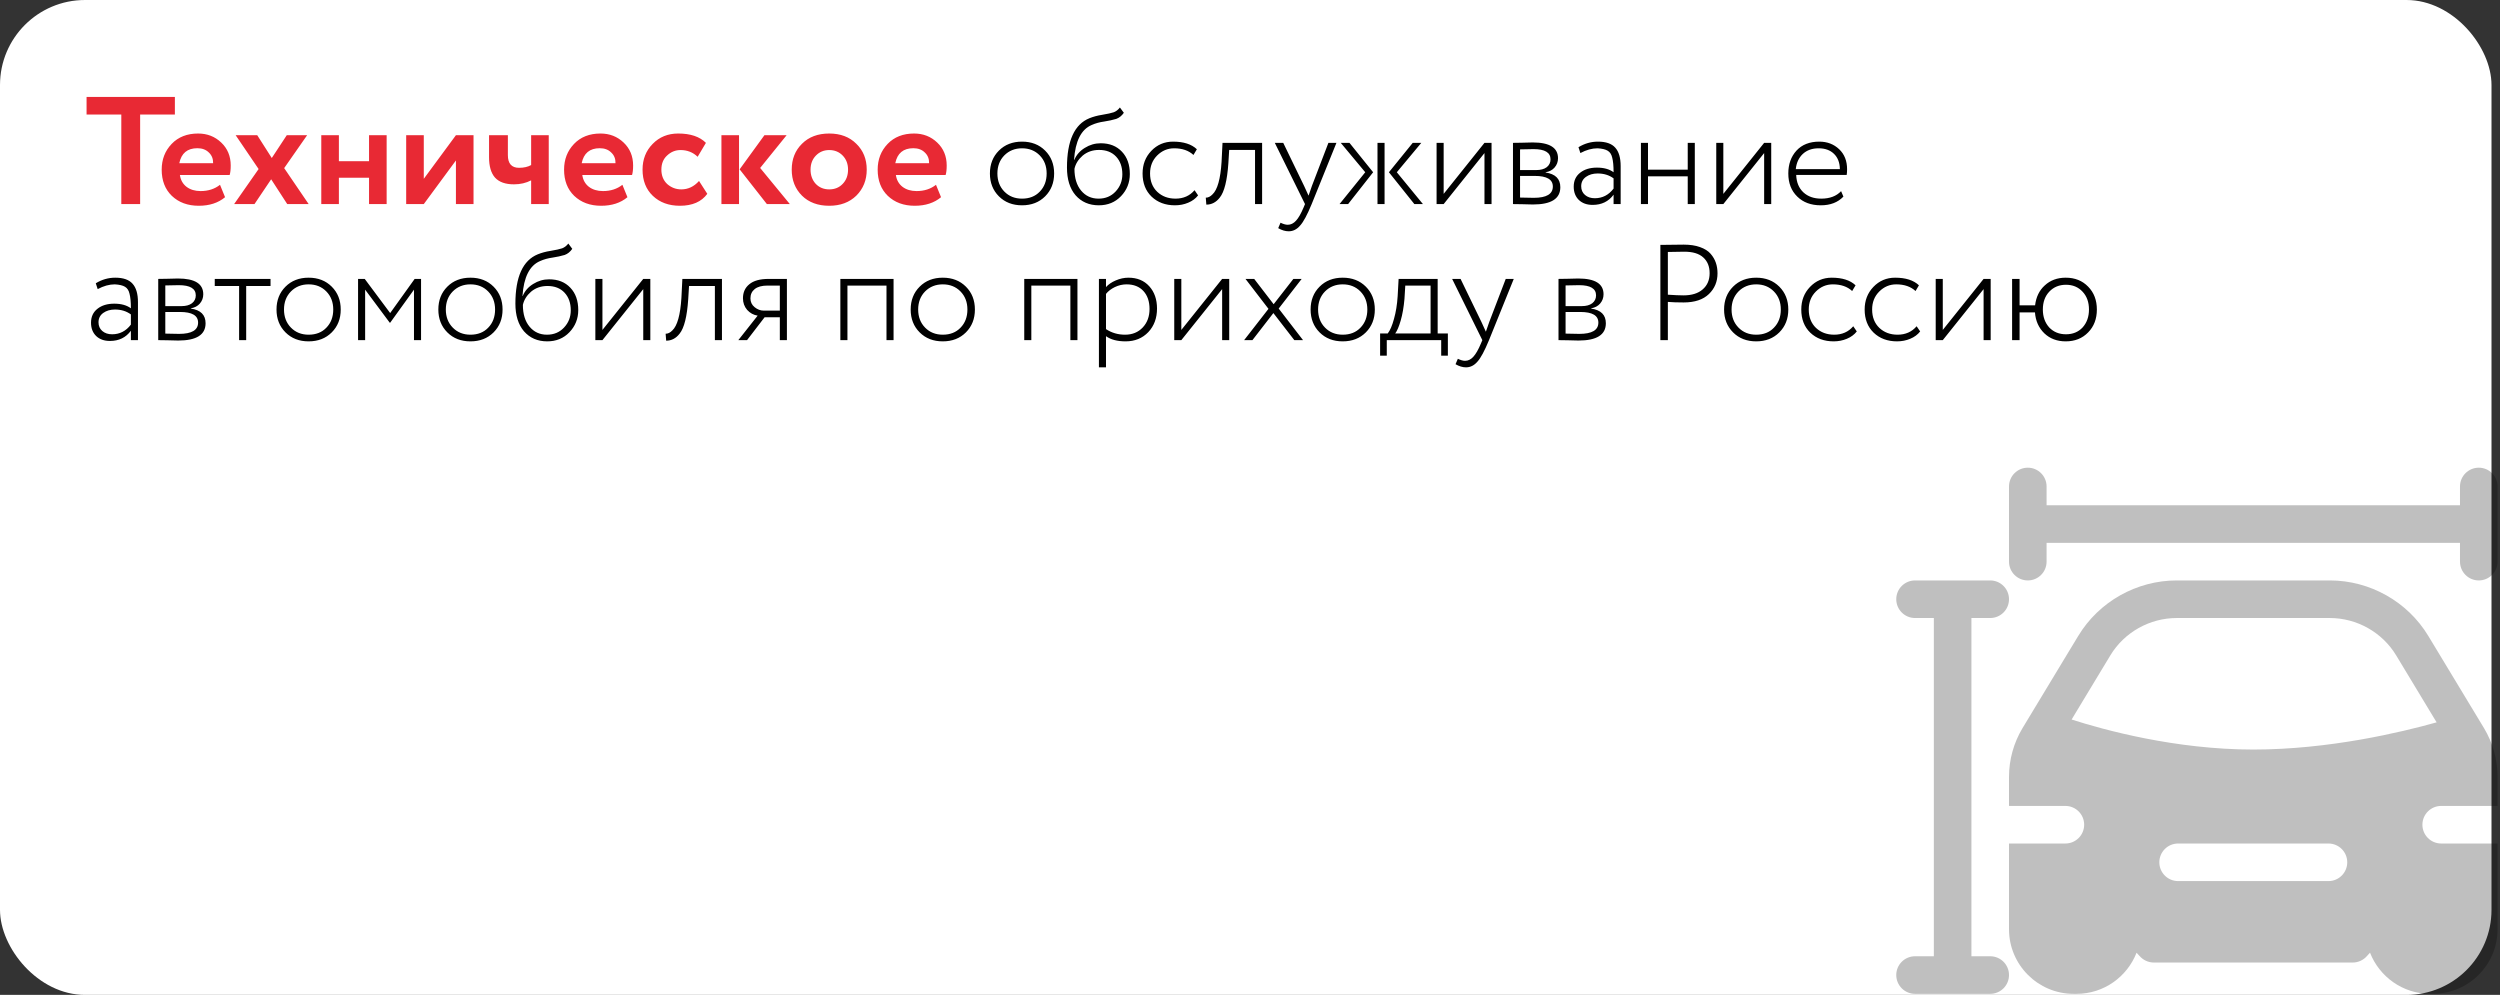 <?xml version="1.0" encoding="UTF-8"?> <svg xmlns="http://www.w3.org/2000/svg" width="294" height="117" viewBox="0 0 294 117" fill="none"><rect x="0" y="0" width="294" height="117" fill="#333333" stroke="none"/> <rect width="293" height="117" rx="10" fill="white"></rect> <path d="M14.266 13.47H10.18V11.4H20.566V13.47H16.48V24H14.266V13.47ZM25.873 21.732L26.467 23.19C25.663 23.862 24.631 24.198 23.371 24.198C22.075 24.198 21.019 23.808 20.203 23.028C19.411 22.26 19.015 21.234 19.015 19.95C19.015 18.75 19.405 17.742 20.185 16.926C20.965 16.11 22.003 15.702 23.299 15.702C24.367 15.702 25.273 16.056 26.017 16.764C26.761 17.472 27.133 18.372 27.133 19.464C27.133 19.944 27.091 20.316 27.007 20.58H21.157C21.241 21.168 21.499 21.63 21.931 21.966C22.375 22.302 22.927 22.47 23.587 22.47C24.487 22.47 25.249 22.224 25.873 21.732ZM23.209 17.43C22.033 17.43 21.325 18.018 21.085 19.194H25.063C25.075 18.678 24.907 18.258 24.559 17.934C24.223 17.598 23.773 17.43 23.209 17.43ZM33.725 15.9H36.119L33.419 19.77L36.299 24H33.779L31.889 21.084L29.927 24H27.533L30.413 19.878L27.713 15.9H30.251L31.961 18.582L33.725 15.9ZM45.469 24H43.399V20.904H39.853V24H37.783V15.9H39.853V18.96H43.399V15.9H45.469V24ZM53.617 18.87L49.837 24H47.767V15.9H49.837V21.03L53.617 15.9H55.687V24H53.617V18.87ZM62.462 15.9H64.532V24H62.462V21.21C61.862 21.522 61.19 21.678 60.446 21.678C59.438 21.678 58.694 21.414 58.214 20.886C57.746 20.358 57.512 19.56 57.512 18.492V15.9H59.726V18.24C59.726 19.236 60.164 19.734 61.04 19.734C61.604 19.734 62.078 19.626 62.462 19.41V15.9ZM73.194 21.732L73.787 23.19C72.984 23.862 71.951 24.198 70.692 24.198C69.395 24.198 68.34 23.808 67.523 23.028C66.731 22.26 66.335 21.234 66.335 19.95C66.335 18.75 66.725 17.742 67.505 16.926C68.285 16.11 69.323 15.702 70.62 15.702C71.688 15.702 72.594 16.056 73.338 16.764C74.082 17.472 74.454 18.372 74.454 19.464C74.454 19.944 74.412 20.316 74.328 20.58H68.478C68.561 21.168 68.82 21.63 69.251 21.966C69.695 22.302 70.248 22.47 70.907 22.47C71.808 22.47 72.57 22.224 73.194 21.732ZM70.529 17.43C69.353 17.43 68.645 18.018 68.406 19.194H72.383C72.395 18.678 72.228 18.258 71.879 17.934C71.543 17.598 71.094 17.43 70.529 17.43ZM82.206 21.282L83.178 22.794C82.494 23.73 81.42 24.198 79.956 24.198C78.648 24.198 77.586 23.808 76.77 23.028C75.966 22.26 75.564 21.234 75.564 19.95C75.564 18.738 75.96 17.73 76.752 16.926C77.544 16.11 78.546 15.702 79.758 15.702C81.198 15.702 82.284 16.068 83.016 16.8L82.044 18.438C81.492 17.91 80.82 17.646 80.028 17.646C79.428 17.646 78.9 17.862 78.444 18.294C78 18.702 77.778 19.254 77.778 19.95C77.778 20.646 78.006 21.21 78.462 21.642C78.942 22.062 79.494 22.272 80.118 22.272C80.922 22.272 81.618 21.942 82.206 21.282ZM89.897 15.9H92.507L89.394 19.752L92.885 24H90.186L86.981 19.914L89.897 15.9ZM86.909 24H84.84V15.9H86.909V24ZM94.313 23.01C93.509 22.206 93.107 21.186 93.107 19.95C93.107 18.714 93.509 17.7 94.313 16.908C95.117 16.104 96.185 15.702 97.517 15.702C98.837 15.702 99.899 16.104 100.703 16.908C101.519 17.7 101.927 18.714 101.927 19.95C101.927 21.174 101.519 22.194 100.703 23.01C99.887 23.802 98.825 24.198 97.517 24.198C96.185 24.198 95.117 23.802 94.313 23.01ZM95.951 18.294C95.531 18.726 95.321 19.278 95.321 19.95C95.321 20.622 95.525 21.18 95.933 21.624C96.353 22.056 96.881 22.272 97.517 22.272C98.165 22.272 98.693 22.056 99.101 21.624C99.521 21.192 99.731 20.634 99.731 19.95C99.731 19.278 99.521 18.726 99.101 18.294C98.681 17.862 98.153 17.646 97.517 17.646C96.893 17.646 96.371 17.862 95.951 18.294ZM110.072 21.732L110.666 23.19C109.862 23.862 108.83 24.198 107.57 24.198C106.274 24.198 105.218 23.808 104.402 23.028C103.61 22.26 103.214 21.234 103.214 19.95C103.214 18.75 103.604 17.742 104.384 16.926C105.164 16.11 106.202 15.702 107.498 15.702C108.566 15.702 109.472 16.056 110.216 16.764C110.96 17.472 111.332 18.372 111.332 19.464C111.332 19.944 111.29 20.316 111.206 20.58H105.356C105.44 21.168 105.698 21.63 106.13 21.966C106.574 22.302 107.126 22.47 107.786 22.47C108.686 22.47 109.448 22.224 110.072 21.732ZM107.408 17.43C106.232 17.43 105.524 18.018 105.284 19.194H109.262C109.274 18.678 109.106 18.258 108.758 17.934C108.422 17.598 107.972 17.43 107.408 17.43Z" fill="#E82934"></path> <path d="M120.19 24.144C119.081 24.144 118.174 23.792 117.47 23.088C116.766 22.384 116.414 21.488 116.414 20.4C116.414 19.312 116.766 18.416 117.47 17.712C118.174 17.008 119.081 16.656 120.19 16.656C121.299 16.656 122.206 17.008 122.91 17.712C123.614 18.416 123.966 19.312 123.966 20.4C123.966 21.488 123.614 22.384 122.91 23.088C122.206 23.792 121.299 24.144 120.19 24.144ZM120.19 23.36C121.054 23.36 121.747 23.088 122.27 22.544C122.814 21.989 123.086 21.275 123.086 20.4C123.086 19.536 122.814 18.827 122.27 18.272C121.726 17.717 121.033 17.44 120.19 17.44C119.358 17.44 118.665 17.717 118.11 18.272C117.566 18.827 117.294 19.536 117.294 20.4C117.294 21.264 117.566 21.973 118.11 22.528C118.654 23.083 119.347 23.36 120.19 23.36ZM131.7 12.64L132.164 13.264C131.919 13.616 131.62 13.856 131.268 13.984C130.831 14.112 130.367 14.213 129.876 14.288C129.322 14.363 128.82 14.501 128.372 14.704C127.146 15.227 126.458 16.592 126.308 18.8H126.34C126.586 18.213 126.996 17.744 127.572 17.392C128.148 17.029 128.772 16.848 129.444 16.848C130.49 16.848 131.322 17.179 131.94 17.84C132.559 18.491 132.868 19.365 132.868 20.464C132.868 21.477 132.522 22.347 131.828 23.072C131.146 23.787 130.276 24.144 129.22 24.144C128.09 24.144 127.178 23.749 126.484 22.96C125.812 22.171 125.476 21.088 125.476 19.712C125.476 16.555 126.356 14.619 128.116 13.904C128.564 13.723 129.06 13.589 129.604 13.504C130.244 13.397 130.703 13.296 130.98 13.2C131.258 13.093 131.498 12.907 131.7 12.64ZM126.356 19.856C126.356 20.933 126.618 21.787 127.14 22.416C127.663 23.045 128.346 23.36 129.188 23.36C129.999 23.36 130.666 23.083 131.188 22.528C131.722 21.963 131.988 21.285 131.988 20.496C131.988 19.632 131.743 18.939 131.252 18.416C130.762 17.893 130.095 17.632 129.252 17.632C128.495 17.632 127.85 17.856 127.316 18.304C126.804 18.752 126.484 19.269 126.356 19.856ZM140.479 22.368L140.895 22.976C140.607 23.349 140.218 23.637 139.727 23.84C139.247 24.043 138.73 24.144 138.175 24.144C137.055 24.144 136.138 23.803 135.423 23.12C134.719 22.437 134.367 21.531 134.367 20.4C134.367 19.344 134.709 18.459 135.391 17.744C136.085 17.019 136.938 16.656 137.951 16.656C139.189 16.656 140.122 16.955 140.751 17.552L140.351 18.224C139.786 17.701 139.029 17.44 138.079 17.44C137.311 17.44 136.645 17.723 136.079 18.288C135.525 18.843 135.247 19.547 135.247 20.4C135.247 21.296 135.53 22.016 136.095 22.56C136.661 23.093 137.375 23.36 138.239 23.36C139.167 23.36 139.914 23.029 140.479 22.368ZM148.424 24H147.592V17.632H144.552L144.456 19.2C144.317 21.227 143.981 22.571 143.448 23.232C143.021 23.787 142.493 24.064 141.864 24.064L141.8 23.248C142.077 23.248 142.339 23.12 142.584 22.864C143.171 22.32 143.528 21.045 143.656 19.04L143.768 16.8H148.424V24ZM156.221 16.8H157.165L154.253 24C153.731 25.269 153.277 26.112 152.893 26.528C152.509 26.976 152.061 27.2 151.549 27.2C151.155 27.2 150.744 27.077 150.317 26.832L150.589 26.192C150.92 26.352 151.203 26.432 151.437 26.432C151.8 26.432 152.125 26.272 152.413 25.952C152.701 25.643 153 25.12 153.309 24.384L153.469 24L149.917 16.8H150.909L153.373 21.888L153.885 23.008C153.896 22.965 154.029 22.581 154.285 21.856L156.221 16.8ZM166.137 16.8H167.145L164.265 20.256L167.337 24H166.329L163.337 20.256L166.137 16.8ZM162.825 24H161.993V16.8H162.825V24ZM157.529 24L160.553 20.256L157.673 16.8H158.697L161.481 20.256L158.537 24H157.529ZM174.574 18L169.774 24H168.942V16.8H169.774V22.8L174.574 16.8H175.406V24H174.574V18ZM177.926 24V16.8C178.278 16.8 178.619 16.795 178.95 16.784C179.633 16.763 180.065 16.752 180.246 16.752C182.23 16.752 183.222 17.371 183.222 18.608C183.222 19.024 183.089 19.387 182.822 19.696C182.566 19.995 182.214 20.181 181.766 20.256V20.288C182.918 20.459 183.494 21.035 183.494 22.016C183.494 23.371 182.422 24.048 180.278 24.048C180.139 24.048 179.718 24.037 179.014 24.016C178.662 24.005 178.299 24 177.926 24ZM180.486 20.688H178.758V23.232C179.59 23.253 180.129 23.264 180.374 23.264C181.867 23.264 182.614 22.821 182.614 21.936C182.614 21.104 181.905 20.688 180.486 20.688ZM180.342 17.536C179.99 17.536 179.462 17.547 178.758 17.568V20H180.662C181.185 20 181.595 19.888 181.894 19.664C182.193 19.429 182.342 19.12 182.342 18.736C182.342 17.936 181.675 17.536 180.342 17.536ZM185.853 18L185.629 17.312C186.344 16.875 187.107 16.656 187.917 16.656C188.856 16.656 189.533 16.891 189.949 17.36C190.376 17.829 190.589 18.555 190.589 19.536V24H189.757V22.896C189.171 23.696 188.349 24.096 187.293 24.096C186.621 24.096 186.083 23.904 185.677 23.52C185.272 23.125 185.069 22.603 185.069 21.952C185.069 21.248 185.325 20.699 185.837 20.304C186.339 19.909 186.995 19.712 187.805 19.712C188.616 19.712 189.267 19.893 189.757 20.256C189.757 19.509 189.704 18.939 189.597 18.544C189.512 18.16 189.336 17.888 189.069 17.728C188.813 17.568 188.413 17.472 187.869 17.44C187.219 17.44 186.547 17.627 185.853 18ZM187.549 23.312C188.445 23.312 189.181 22.933 189.757 22.176V20.976C189.235 20.592 188.611 20.4 187.885 20.4C187.341 20.4 186.883 20.533 186.509 20.8C186.136 21.067 185.949 21.435 185.949 21.904C185.949 22.331 186.099 22.672 186.397 22.928C186.696 23.184 187.08 23.312 187.549 23.312ZM199.309 24H198.477V20.736H193.805V24H192.973V16.8H193.805V19.952H198.477V16.8H199.309V24ZM207.464 18L202.664 24H201.832V16.8H202.664V22.8L207.464 16.8H208.296V24H207.464V18ZM216.513 22.48L216.785 23.12C216.134 23.803 215.249 24.144 214.129 24.144C212.977 24.144 212.054 23.803 211.361 23.12C210.657 22.437 210.305 21.531 210.305 20.4C210.305 19.312 210.625 18.416 211.265 17.712C211.915 17.008 212.811 16.656 213.953 16.656C214.881 16.656 215.659 16.955 216.289 17.552C216.907 18.139 217.217 18.923 217.217 19.904C217.217 20.16 217.201 20.384 217.169 20.576H211.233C211.265 21.44 211.547 22.123 212.081 22.624C212.614 23.115 213.313 23.36 214.177 23.36C215.179 23.36 215.958 23.067 216.513 22.48ZM213.873 17.44C213.105 17.44 212.481 17.664 212.001 18.112C211.531 18.56 211.259 19.152 211.185 19.888H216.369C216.358 19.131 216.129 18.533 215.681 18.096C215.233 17.659 214.63 17.44 213.873 17.44ZM11.488 34L11.264 33.312C11.979 32.875 12.741 32.656 13.552 32.656C14.491 32.656 15.168 32.891 15.584 33.36C16.011 33.829 16.224 34.555 16.224 35.536V40H15.392V38.896C14.805 39.696 13.984 40.096 12.928 40.096C12.256 40.096 11.717 39.904 11.312 39.52C10.907 39.125 10.704 38.603 10.704 37.952C10.704 37.248 10.96 36.699 11.472 36.304C11.973 35.909 12.629 35.712 13.44 35.712C14.251 35.712 14.901 35.893 15.392 36.256C15.392 35.509 15.339 34.939 15.232 34.544C15.147 34.16 14.971 33.888 14.704 33.728C14.448 33.568 14.048 33.472 13.504 33.44C12.853 33.44 12.181 33.627 11.488 34ZM13.184 39.312C14.08 39.312 14.816 38.933 15.392 38.176V36.976C14.869 36.592 14.245 36.4 13.52 36.4C12.976 36.4 12.517 36.533 12.144 36.8C11.771 37.067 11.584 37.435 11.584 37.904C11.584 38.331 11.733 38.672 12.032 38.928C12.331 39.184 12.715 39.312 13.184 39.312ZM18.608 40V32.8C18.96 32.8 19.301 32.795 19.632 32.784C20.314 32.763 20.746 32.752 20.928 32.752C22.912 32.752 23.904 33.371 23.904 34.608C23.904 35.024 23.77 35.387 23.504 35.696C23.248 35.995 22.896 36.181 22.448 36.256V36.288C23.6 36.459 24.176 37.035 24.176 38.016C24.176 39.371 23.104 40.048 20.96 40.048C20.821 40.048 20.4 40.037 19.696 40.016C19.344 40.005 18.981 40 18.608 40ZM21.168 36.688H19.44V39.232C20.272 39.253 20.81 39.264 21.056 39.264C22.549 39.264 23.296 38.821 23.296 37.936C23.296 37.104 22.586 36.688 21.168 36.688ZM21.024 33.536C20.672 33.536 20.144 33.547 19.44 33.568V36H21.344C21.866 36 22.277 35.888 22.576 35.664C22.874 35.429 23.024 35.12 23.024 34.736C23.024 33.936 22.357 33.536 21.024 33.536ZM28.119 33.632H25.255V32.8H31.815V33.632H28.951V40H28.119V33.632ZM36.294 40.144C35.184 40.144 34.278 39.792 33.574 39.088C32.87 38.384 32.518 37.488 32.518 36.4C32.518 35.312 32.87 34.416 33.574 33.712C34.278 33.008 35.184 32.656 36.294 32.656C37.403 32.656 38.31 33.008 39.014 33.712C39.718 34.416 40.07 35.312 40.07 36.4C40.07 37.488 39.718 38.384 39.014 39.088C38.31 39.792 37.403 40.144 36.294 40.144ZM36.294 39.36C37.158 39.36 37.851 39.088 38.374 38.544C38.918 37.989 39.19 37.275 39.19 36.4C39.19 35.536 38.918 34.827 38.374 34.272C37.83 33.717 37.136 33.44 36.294 33.44C35.462 33.44 34.768 33.717 34.214 34.272C33.67 34.827 33.398 35.536 33.398 36.4C33.398 37.264 33.67 37.973 34.214 38.528C34.758 39.083 35.451 39.36 36.294 39.36ZM42.94 40H42.108V32.8H42.892L45.884 36.816L48.764 32.8H49.516V40H48.684V34.064L45.884 37.952H45.836L42.94 34.064V40ZM55.325 40.144C54.215 40.144 53.309 39.792 52.605 39.088C51.901 38.384 51.549 37.488 51.549 36.4C51.549 35.312 51.901 34.416 52.605 33.712C53.309 33.008 54.215 32.656 55.325 32.656C56.434 32.656 57.341 33.008 58.045 33.712C58.749 34.416 59.101 35.312 59.101 36.4C59.101 37.488 58.749 38.384 58.045 39.088C57.341 39.792 56.434 40.144 55.325 40.144ZM55.325 39.36C56.189 39.36 56.882 39.088 57.405 38.544C57.949 37.989 58.221 37.275 58.221 36.4C58.221 35.536 57.949 34.827 57.405 34.272C56.861 33.717 56.167 33.44 55.325 33.44C54.493 33.44 53.8 33.717 53.245 34.272C52.701 34.827 52.429 35.536 52.429 36.4C52.429 37.264 52.701 37.973 53.245 38.528C53.789 39.083 54.482 39.36 55.325 39.36ZM66.835 28.64L67.299 29.264C67.054 29.616 66.755 29.856 66.403 29.984C65.966 30.112 65.502 30.213 65.011 30.288C64.456 30.363 63.955 30.501 63.507 30.704C62.28 31.227 61.592 32.592 61.443 34.8H61.475C61.72 34.213 62.131 33.744 62.707 33.392C63.283 33.029 63.907 32.848 64.579 32.848C65.624 32.848 66.456 33.179 67.075 33.84C67.694 34.491 68.003 35.365 68.003 36.464C68.003 37.477 67.656 38.347 66.963 39.072C66.28 39.787 65.411 40.144 64.355 40.144C63.224 40.144 62.312 39.749 61.619 38.96C60.947 38.171 60.611 37.088 60.611 35.712C60.611 32.555 61.491 30.619 63.251 29.904C63.699 29.723 64.195 29.589 64.739 29.504C65.379 29.397 65.838 29.296 66.115 29.2C66.392 29.093 66.632 28.907 66.835 28.64ZM61.491 35.856C61.491 36.933 61.752 37.787 62.275 38.416C62.798 39.045 63.48 39.36 64.323 39.36C65.134 39.36 65.8 39.083 66.323 38.528C66.856 37.963 67.123 37.285 67.123 36.496C67.123 35.632 66.878 34.939 66.387 34.416C65.896 33.893 65.23 33.632 64.387 33.632C63.63 33.632 62.984 33.856 62.451 34.304C61.939 34.752 61.619 35.269 61.491 35.856ZM75.646 34L70.846 40H70.014V32.8H70.846V38.8L75.646 32.8H76.478V40H75.646V34ZM84.902 40H84.07V33.632H81.03L80.934 35.2C80.796 37.227 80.46 38.571 79.926 39.232C79.5 39.787 78.972 40.064 78.342 40.064L78.278 39.248C78.556 39.248 78.817 39.12 79.062 38.864C79.649 38.32 80.006 37.045 80.134 35.04L80.246 32.8H84.902V40ZM90.396 32.8H92.54V40H91.708V37.312H89.916L87.852 40H86.828L89.1 37.12C88.62 37.045 88.209 36.821 87.868 36.448C87.537 36.064 87.372 35.605 87.372 35.072C87.372 34.379 87.623 33.829 88.124 33.424C88.625 33.008 89.382 32.8 90.396 32.8ZM88.252 35.088C88.252 35.515 88.417 35.861 88.748 36.128C89.079 36.395 89.43 36.528 89.804 36.528H91.708V33.584H90.252C89.591 33.584 89.089 33.723 88.748 34C88.417 34.267 88.252 34.629 88.252 35.088ZM105.083 40H104.251V33.584H99.659V40H98.826V32.8H105.083V40ZM110.872 40.144C109.762 40.144 108.856 39.792 108.152 39.088C107.448 38.384 107.096 37.488 107.096 36.4C107.096 35.312 107.448 34.416 108.152 33.712C108.856 33.008 109.762 32.656 110.872 32.656C111.981 32.656 112.888 33.008 113.592 33.712C114.296 34.416 114.648 35.312 114.648 36.4C114.648 37.488 114.296 38.384 113.592 39.088C112.888 39.792 111.981 40.144 110.872 40.144ZM110.872 39.36C111.736 39.36 112.429 39.088 112.952 38.544C113.496 37.989 113.768 37.275 113.768 36.4C113.768 35.536 113.496 34.827 112.952 34.272C112.408 33.717 111.714 33.44 110.872 33.44C110.04 33.44 109.346 33.717 108.792 34.272C108.248 34.827 107.976 35.536 107.976 36.4C107.976 37.264 108.248 37.973 108.792 38.528C109.336 39.083 110.029 39.36 110.872 39.36ZM126.708 40H125.876V33.584H121.284V40H120.452V32.8H126.708V40ZM130.065 43.2H129.233V32.8H130.065V33.76C130.353 33.44 130.737 33.179 131.217 32.976C131.707 32.763 132.203 32.656 132.705 32.656C133.729 32.656 134.545 32.992 135.153 33.664C135.761 34.336 136.065 35.211 136.065 36.288C136.065 37.408 135.723 38.331 135.041 39.056C134.347 39.781 133.457 40.144 132.369 40.144C131.398 40.144 130.63 39.941 130.065 39.536V43.2ZM132.481 33.44C132.011 33.44 131.553 33.547 131.105 33.76C130.667 33.973 130.321 34.24 130.065 34.56V38.704C130.726 39.141 131.473 39.36 132.305 39.36C133.158 39.36 133.851 39.077 134.385 38.512C134.918 37.947 135.185 37.221 135.185 36.336C135.185 35.451 134.945 34.747 134.465 34.224C133.985 33.701 133.323 33.44 132.481 33.44ZM143.724 34L138.924 40H138.092V32.8H138.924V38.8L143.724 32.8H144.556V40H143.724V34ZM152.101 32.8H153.077L150.373 36.288L153.237 40H152.213L149.749 36.816L147.285 40H146.309L149.173 36.32L146.469 32.8H147.493L149.781 35.776L152.101 32.8ZM157.903 40.144C156.794 40.144 155.887 39.792 155.183 39.088C154.479 38.384 154.127 37.488 154.127 36.4C154.127 35.312 154.479 34.416 155.183 33.712C155.887 33.008 156.794 32.656 157.903 32.656C159.012 32.656 159.919 33.008 160.623 33.712C161.327 34.416 161.679 35.312 161.679 36.4C161.679 37.488 161.327 38.384 160.623 39.088C159.919 39.792 159.012 40.144 157.903 40.144ZM157.903 39.36C158.767 39.36 159.46 39.088 159.983 38.544C160.527 37.989 160.799 37.275 160.799 36.4C160.799 35.536 160.527 34.827 159.983 34.272C159.439 33.717 158.746 33.44 157.903 33.44C157.071 33.44 156.378 33.717 155.823 34.272C155.279 34.827 155.007 35.536 155.007 36.4C155.007 37.264 155.279 37.973 155.823 38.528C156.367 39.083 157.06 39.36 157.903 39.36ZM163.085 41.824H162.301V39.216H163.197C163.474 38.864 163.719 38.293 163.933 37.504C164.157 36.715 164.301 35.824 164.365 34.832L164.477 32.8H169.069V39.216H170.269V41.824H169.485V40H163.085V41.824ZM165.261 33.584L165.165 35.152C165.079 36.133 164.93 36.987 164.717 37.712C164.514 38.416 164.301 38.917 164.077 39.216H168.237V33.584H165.261ZM177.075 32.8H178.019L175.107 40C174.584 41.269 174.131 42.112 173.747 42.528C173.363 42.976 172.915 43.2 172.403 43.2C172.008 43.2 171.598 43.077 171.171 42.832L171.443 42.192C171.774 42.352 172.056 42.432 172.291 42.432C172.654 42.432 172.979 42.272 173.267 41.952C173.555 41.643 173.854 41.12 174.163 40.384L174.323 40L170.771 32.8H171.763L174.227 37.888L174.739 39.008C174.75 38.965 174.883 38.581 175.139 37.856L177.075 32.8ZM183.28 40V32.8C183.632 32.8 183.973 32.795 184.304 32.784C184.986 32.763 185.418 32.752 185.6 32.752C187.584 32.752 188.576 33.371 188.576 34.608C188.576 35.024 188.442 35.387 188.176 35.696C187.92 35.995 187.568 36.181 187.12 36.256V36.288C188.272 36.459 188.848 37.035 188.848 38.016C188.848 39.371 187.776 40.048 185.632 40.048C185.493 40.048 185.072 40.037 184.368 40.016C184.016 40.005 183.653 40 183.28 40ZM185.84 36.688H184.112V39.232C184.944 39.253 185.482 39.264 185.728 39.264C187.221 39.264 187.968 38.821 187.968 37.936C187.968 37.104 187.258 36.688 185.84 36.688ZM185.696 33.536C185.344 33.536 184.816 33.547 184.112 33.568V36H186.016C186.538 36 186.949 35.888 187.248 35.664C187.546 35.429 187.696 35.12 187.696 34.736C187.696 33.936 187.029 33.536 185.696 33.536ZM196.14 35.504V40H195.26V28.8C195.698 28.8 196.151 28.795 196.62 28.784C197.09 28.773 197.548 28.768 197.996 28.768C198.743 28.768 199.383 28.864 199.916 29.056C200.46 29.248 200.876 29.509 201.164 29.84C201.452 30.171 201.66 30.528 201.788 30.912C201.916 31.285 201.98 31.696 201.98 32.144C201.98 33.115 201.644 33.925 200.972 34.576C200.29 35.237 199.298 35.568 197.996 35.568C197.26 35.568 196.642 35.547 196.14 35.504ZM198.076 29.6C197.724 29.6 197.079 29.611 196.14 29.632V34.656C196.908 34.709 197.516 34.736 197.964 34.736C198.946 34.736 199.703 34.501 200.236 34.032C200.78 33.563 201.052 32.928 201.052 32.128C201.052 31.339 200.802 30.72 200.3 30.272C199.81 29.824 199.068 29.6 198.076 29.6ZM206.528 40.144C205.419 40.144 204.512 39.792 203.808 39.088C203.104 38.384 202.752 37.488 202.752 36.4C202.752 35.312 203.104 34.416 203.808 33.712C204.512 33.008 205.419 32.656 206.528 32.656C207.637 32.656 208.544 33.008 209.248 33.712C209.952 34.416 210.304 35.312 210.304 36.4C210.304 37.488 209.952 38.384 209.248 39.088C208.544 39.792 207.637 40.144 206.528 40.144ZM206.528 39.36C207.392 39.36 208.085 39.088 208.608 38.544C209.152 37.989 209.424 37.275 209.424 36.4C209.424 35.536 209.152 34.827 208.608 34.272C208.064 33.717 207.371 33.44 206.528 33.44C205.696 33.44 205.003 33.717 204.448 34.272C203.904 34.827 203.632 35.536 203.632 36.4C203.632 37.264 203.904 37.973 204.448 38.528C204.992 39.083 205.685 39.36 206.528 39.36ZM217.942 38.368L218.358 38.976C218.07 39.349 217.681 39.637 217.19 39.84C216.71 40.043 216.193 40.144 215.638 40.144C214.518 40.144 213.601 39.803 212.886 39.12C212.182 38.437 211.83 37.531 211.83 36.4C211.83 35.344 212.171 34.459 212.854 33.744C213.547 33.019 214.401 32.656 215.414 32.656C216.651 32.656 217.585 32.955 218.214 33.552L217.814 34.224C217.249 33.701 216.491 33.44 215.542 33.44C214.774 33.44 214.107 33.723 213.542 34.288C212.987 34.843 212.71 35.547 212.71 36.4C212.71 37.296 212.993 38.016 213.558 38.56C214.123 39.093 214.838 39.36 215.702 39.36C216.63 39.36 217.377 39.029 217.942 38.368ZM225.395 38.368L225.811 38.976C225.523 39.349 225.134 39.637 224.643 39.84C224.163 40.043 223.646 40.144 223.091 40.144C221.971 40.144 221.054 39.803 220.339 39.12C219.635 38.437 219.283 37.531 219.283 36.4C219.283 35.344 219.625 34.459 220.307 33.744C221.001 33.019 221.854 32.656 222.867 32.656C224.105 32.656 225.038 32.955 225.667 33.552L225.267 34.224C224.702 33.701 223.945 33.44 222.995 33.44C222.227 33.44 221.561 33.723 220.995 34.288C220.441 34.843 220.163 35.547 220.163 36.4C220.163 37.296 220.446 38.016 221.011 38.56C221.577 39.093 222.291 39.36 223.155 39.36C224.083 39.36 224.83 39.029 225.395 38.368ZM233.271 34L228.471 40H227.639V32.8H228.471V38.8L233.271 32.8H234.103V40H233.271V34ZM237.503 40H236.623V32.8H237.503V35.904H239.327C239.445 34.923 239.823 34.144 240.463 33.568C241.114 32.96 241.935 32.656 242.927 32.656C244.005 32.656 244.885 33.008 245.567 33.712C246.25 34.405 246.591 35.301 246.591 36.4C246.591 37.499 246.25 38.395 245.567 39.088C244.885 39.792 244.005 40.144 242.927 40.144C241.914 40.144 241.077 39.829 240.415 39.2C239.754 38.56 239.386 37.739 239.311 36.736H237.503V40ZM240.991 34.304C240.49 34.837 240.239 35.536 240.239 36.4C240.239 37.253 240.49 37.957 240.991 38.512C241.503 39.045 242.159 39.312 242.959 39.312C243.759 39.312 244.41 39.045 244.911 38.512C245.413 37.957 245.663 37.253 245.663 36.4C245.663 35.536 245.413 34.837 244.911 34.304C244.41 33.76 243.759 33.488 242.959 33.488C242.159 33.488 241.503 33.76 240.991 34.304Z" fill="black"></path> <g opacity="0.25"> <path d="M234.049 112.456H231.839V72.679H234.049C235.269 72.679 236.259 71.689 236.259 70.469C236.259 69.249 235.269 68.259 234.049 68.259H225.21C223.99 68.259 223 69.249 223 70.469C223 71.689 223.99 72.679 225.21 72.679H227.42V112.456H225.21C223.99 112.456 223 113.446 223 114.665C223 115.885 223.99 116.875 225.21 116.875H234.049C235.269 116.875 236.259 115.885 236.259 114.665C236.259 113.446 235.269 112.456 234.049 112.456Z" fill="black"></path> <path d="M291.504 55C290.285 55 289.295 55.99 289.295 57.21V59.42H240.678V57.21C240.678 55.99 239.688 55 238.469 55C237.249 55 236.259 55.99 236.259 57.21V66.049C236.259 67.269 237.249 68.259 238.469 68.259C239.688 68.259 240.678 67.269 240.678 66.049V63.839H289.295V66.049C289.295 67.269 290.285 68.259 291.504 68.259C292.724 68.259 293.714 67.269 293.714 66.049V57.21C293.714 55.99 292.724 55 291.504 55Z" fill="black"></path> <path d="M287.085 94.777H293.714V91.361C293.714 89.345 293.162 87.361 292.114 85.619L285.569 74.787C283.138 70.756 278.705 68.259 273.985 68.259H255.984C251.268 68.259 246.831 70.756 244.404 74.782L243.22 76.736L240.192 81.748L237.85 85.624C236.811 87.352 236.259 89.341 236.259 91.361V94.777H242.888C244.108 94.777 245.098 95.767 245.098 96.987C245.098 98.207 244.108 99.197 242.888 99.197H236.259V109.282C236.259 113.468 239.666 116.875 243.852 116.875H244.205C247.418 116.875 250.154 114.864 251.259 112.04C251.462 112.257 251.591 112.398 251.599 112.407C252.024 112.902 252.638 113.194 253.292 113.194H276.681C277.331 113.194 277.949 112.906 278.374 112.407C278.382 112.398 278.511 112.252 278.714 112.036C279.819 114.86 282.559 116.871 285.768 116.871H286.121C290.307 116.875 293.714 113.468 293.714 109.282V99.197H287.085C285.865 99.197 284.875 98.207 284.875 96.987C284.875 95.767 285.865 94.777 287.085 94.777ZM273.826 103.616H256.147C254.927 103.616 253.937 102.626 253.937 101.406C253.937 100.187 254.927 99.197 256.147 99.197H273.826C275.046 99.197 276.036 100.187 276.036 101.406C276.036 102.626 275.046 103.616 273.826 103.616ZM264.987 88.147C255.82 88.147 247.423 85.836 243.622 84.616L244.859 82.565L248.183 77.063C249.818 74.358 252.806 72.679 255.984 72.679H273.985C277.163 72.679 280.15 74.358 281.786 77.067L286.546 84.948C282.365 86.123 273.874 88.147 264.987 88.147Z" fill="black"></path> </g> </svg> 